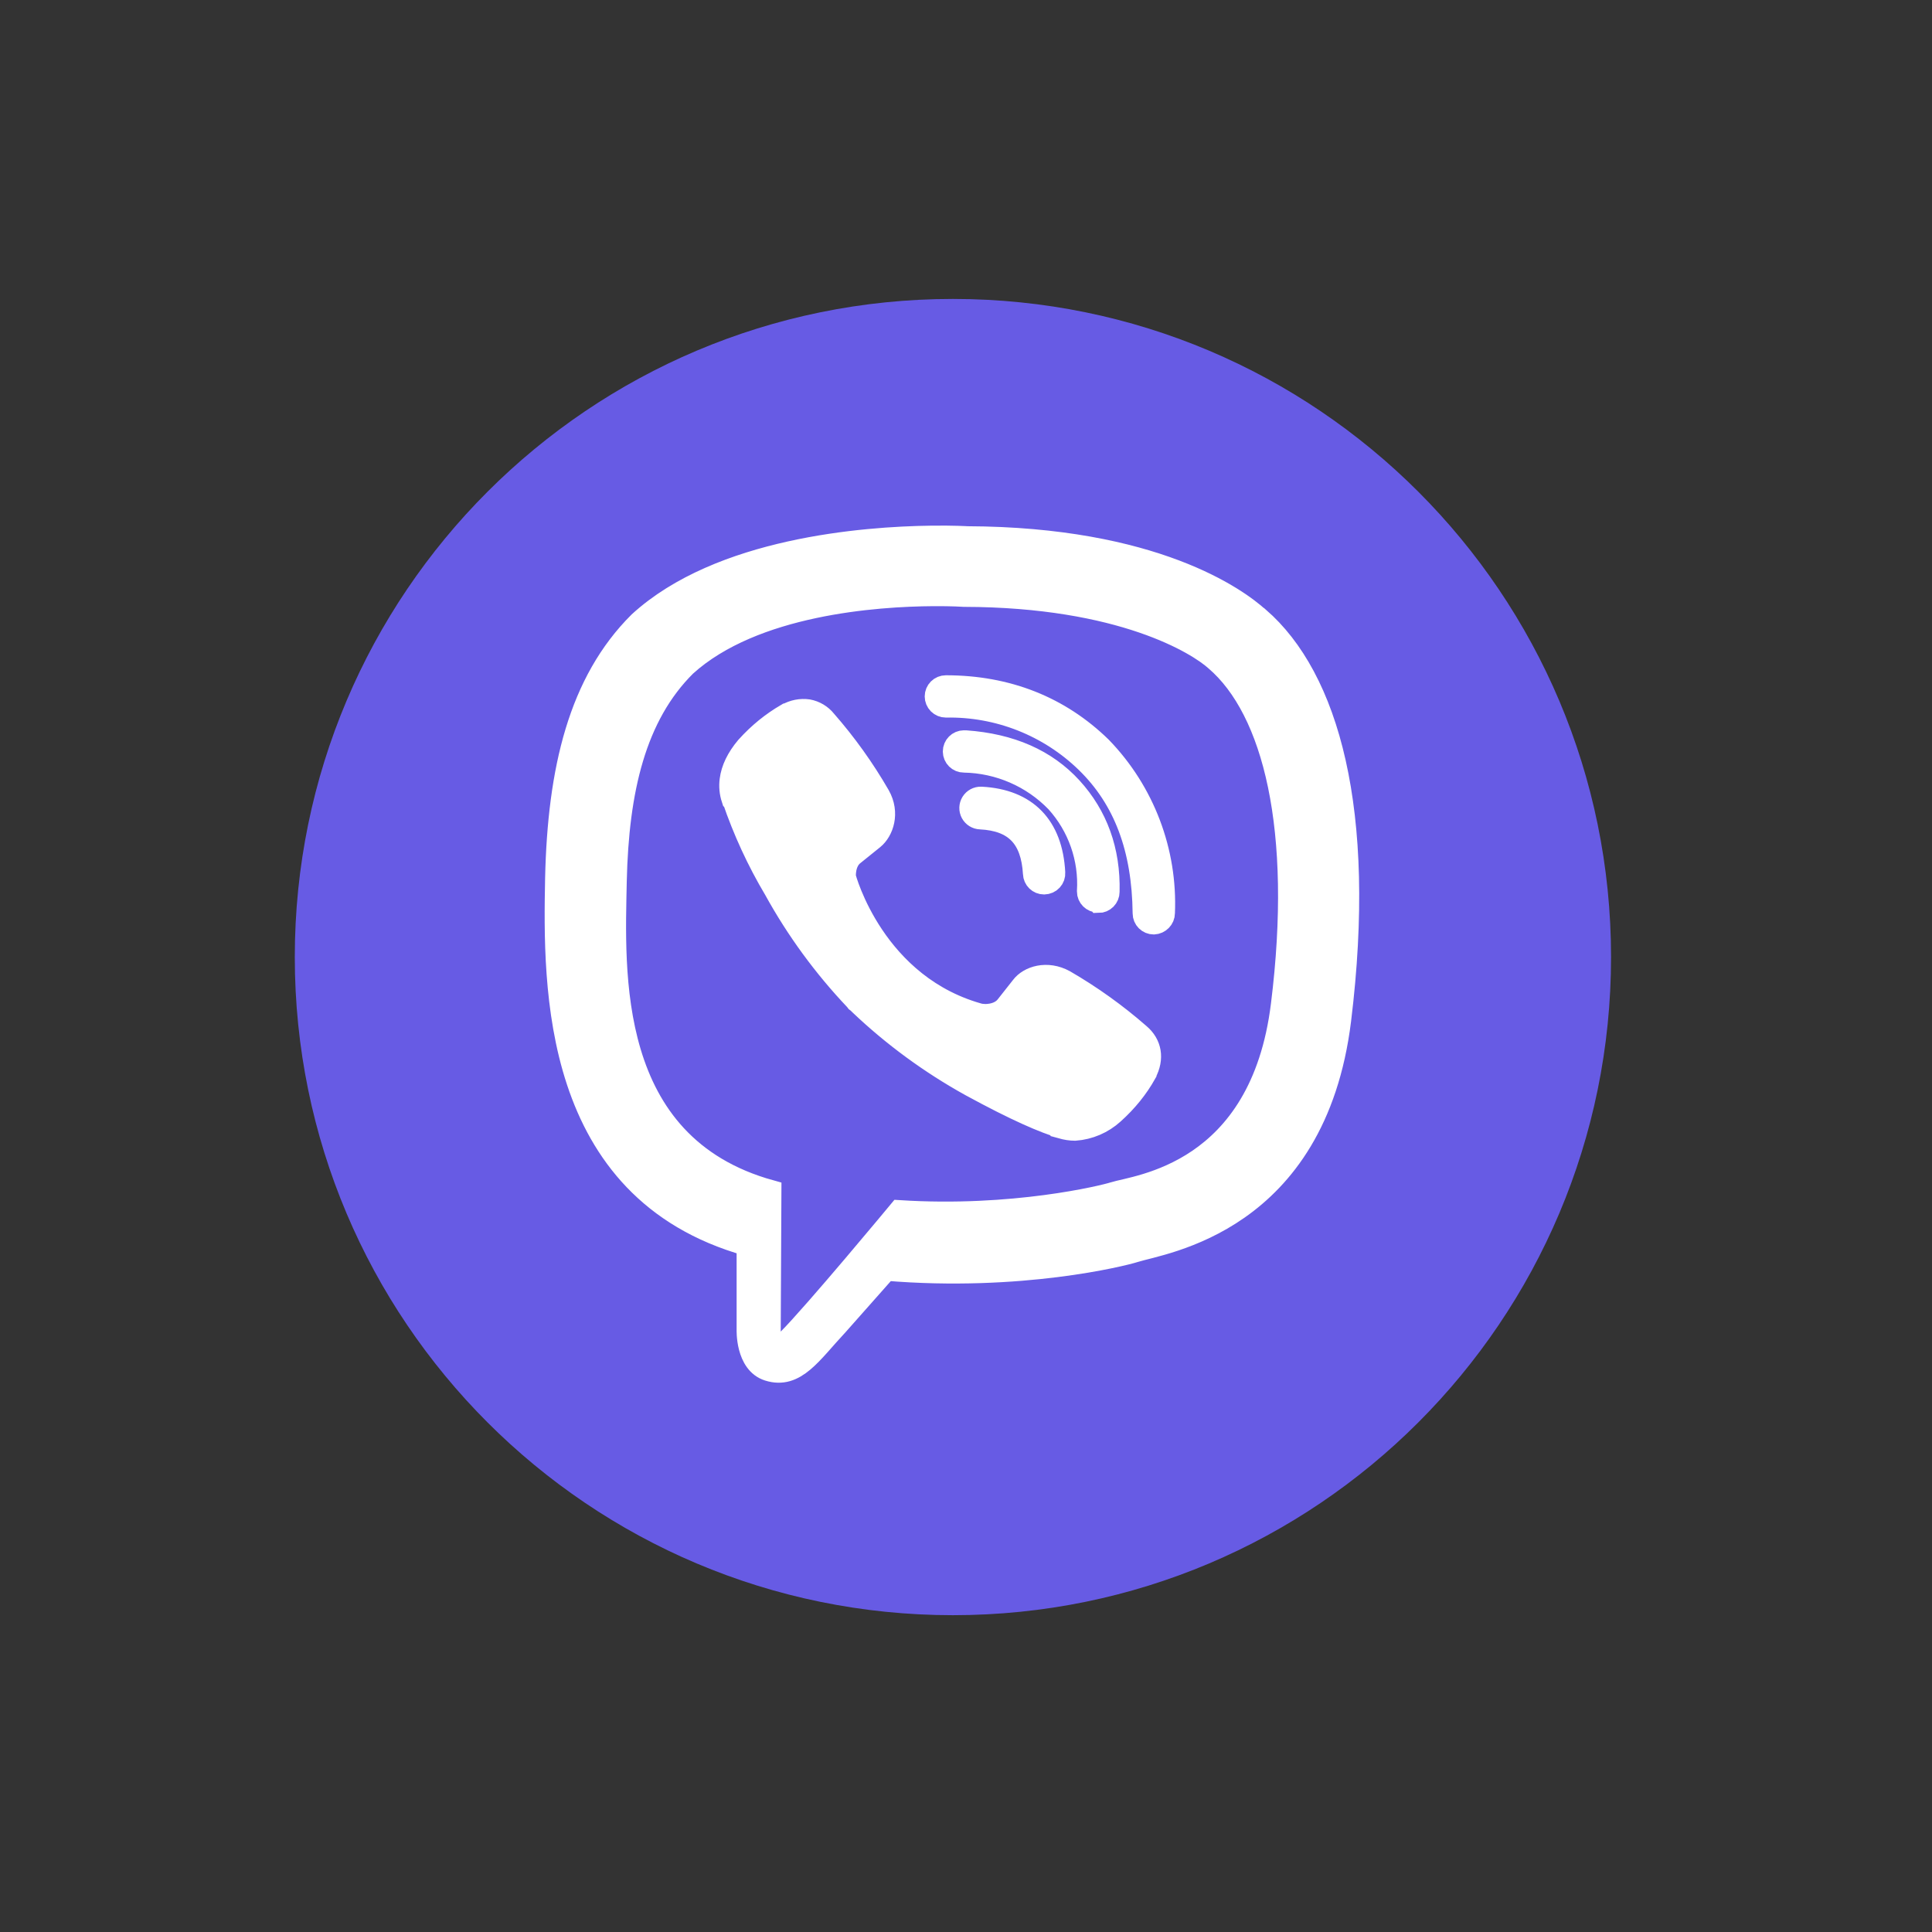 <?xml version="1.0" encoding="UTF-8"?>
<svg width="48px" height="48px" viewBox="0 0 48 48" version="1.1" xmlns="http://www.w3.org/2000/svg" xmlns:xlink="http://www.w3.org/1999/xlink">
    <rect x="0" y="0" width="48" height="48" fill="#333333" stroke="none"/>
    <!-- Generator: Sketch 62 (91390) - https://sketch.com -->
    <title>Viber</title>
    <desc>Created with Sketch.</desc>
    <g id="页面-1" stroke="none" stroke-width="1" fill="none" fill-rule="evenodd">
        <g id="首页" transform="translate(-872, -2266)">
            <g id="Viber" transform="translate(872, 2266)">
                <g transform="translate(7, 7)">
                    <path d="M16.675,0.427 C25.705,0.427 33.026,7.748 33.026,16.778 C33.026,25.809 25.705,33.129 16.675,33.129 C7.644,33.129 0.324,25.809 0.324,16.778 C0.324,7.748 7.644,0.427 16.675,0.427 Z" id="矩形" fill="#675BE4"></path>
                    <g id="Viber备份" transform="translate(6.132, 5.621)" fill="#FFFFFF" fill-rule="nonzero" stroke="#FFFFFF" stroke-width="0.532">
                        <path d="M9.998,0.705 C8.333,0.727 4.75,1.001 2.745,2.837 C1.257,4.317 0.737,6.498 0.677,9.199 C0.625,11.889 0.564,16.942 5.435,18.318 L5.435,20.412 C5.435,20.412 5.402,21.251 5.956,21.424 C6.639,21.64 7.028,20.992 7.677,20.3 L8.888,18.933 C12.219,19.21 14.771,18.571 15.065,18.476 C15.74,18.259 19.548,17.774 20.171,12.721 C20.811,7.503 19.859,4.216 18.146,2.728 L18.138,2.726 C17.618,2.25 15.542,0.736 10.896,0.719 C10.896,0.719 10.554,0.697 9.998,0.705 Z M10.818,2.19 C14.745,2.199 16.624,3.384 17.065,3.782 C18.51,5.018 19.252,7.983 18.709,12.34 C18.189,16.562 15.101,16.83 14.53,17.012 C14.288,17.09 12.038,17.643 9.208,17.462 C9.208,17.462 7.098,20.006 6.44,20.664 C6.336,20.776 6.215,20.811 6.137,20.793 C6.025,20.767 5.99,20.629 5.999,20.439 L6.016,16.962 C1.889,15.82 2.131,11.51 2.174,9.26 C2.226,7.011 2.65,5.166 3.904,3.921 C5.597,2.389 8.641,2.182 10.056,2.173 C10.528,2.17 10.818,2.19 10.818,2.19 Z M10.184,4.498 C10.136,4.546 10.108,4.612 10.108,4.681 C10.108,4.75 10.136,4.816 10.184,4.865 C10.233,4.913 10.299,4.941 10.368,4.941 C11.667,4.916 12.922,5.411 13.854,6.316 C14.797,7.233 15.257,8.462 15.274,10.071 C15.274,10.214 15.39,10.33 15.534,10.33 C15.677,10.323 15.793,10.206 15.793,10.063 C15.858,8.534 15.292,7.045 14.227,5.945 C13.198,4.941 11.898,4.422 10.367,4.422 C10.299,4.422 10.233,4.449 10.184,4.498 Z M6.415,5.123 L6.405,5.123 C6.05,5.331 5.723,5.59 5.411,5.936 C5.178,6.213 5.047,6.489 5.013,6.757 C4.992,6.915 5.007,7.075 5.056,7.225 L5.073,7.234 C5.34,8.018 5.688,8.772 6.111,9.483 C6.66,10.48 7.335,11.402 8.118,12.227 L8.144,12.261 L8.179,12.287 L8.205,12.313 L8.231,12.339 C9.059,13.125 9.983,13.802 10.982,14.355 C12.124,14.978 12.818,15.272 13.233,15.393 L13.233,15.402 C13.354,15.436 13.465,15.454 13.577,15.454 C13.932,15.428 14.268,15.284 14.531,15.045 C14.868,14.743 15.136,14.407 15.335,14.052 L15.335,14.044 C15.534,13.672 15.465,13.316 15.18,13.074 C14.604,12.57 13.981,12.124 13.32,11.741 C12.878,11.499 12.429,11.646 12.247,11.888 L11.858,12.381 C11.659,12.623 11.295,12.588 11.295,12.588 L11.285,12.597 C8.586,11.905 7.868,9.172 7.868,9.172 C7.868,9.172 7.833,8.8 8.084,8.61 L8.568,8.22 C8.802,8.03 8.966,7.58 8.715,7.139 C8.333,6.477 7.887,5.854 7.383,5.279 C7.274,5.143 7.119,5.051 6.947,5.019 C6.763,4.993 6.576,5.03 6.415,5.123 Z M10.558,6.05 C10.559,6.193 10.675,6.309 10.819,6.308 C11.684,6.323 12.509,6.681 13.111,7.303 C13.66,7.909 13.941,8.711 13.89,9.527 C13.89,9.67 14.006,9.785 14.149,9.785 L14.158,9.796 C14.227,9.796 14.293,9.768 14.342,9.719 C14.39,9.671 14.418,9.604 14.418,9.535 C14.443,8.506 14.123,7.641 13.492,6.949 C12.86,6.256 11.978,5.867 10.853,5.789 C10.841,5.788 10.829,5.788 10.817,5.789 C10.673,5.79 10.558,5.906 10.558,6.05 Z M11.008,7.315 C10.958,7.396 10.955,7.497 11,7.58 C11.045,7.663 11.131,7.716 11.225,7.719 C12.082,7.762 12.497,8.194 12.549,9.085 C12.553,9.225 12.668,9.336 12.808,9.336 C12.887,9.334 12.954,9.303 13.001,9.251 C13.049,9.199 13.073,9.13 13.068,9.06 C13.007,7.9 12.376,7.251 11.251,7.19 C11.248,7.19 11.244,7.19 11.241,7.19 C11.146,7.187 11.058,7.235 11.008,7.315 Z" id="形状"></path>
                    </g>
                </g>
            </g>
        </g>
    </g>
</svg>